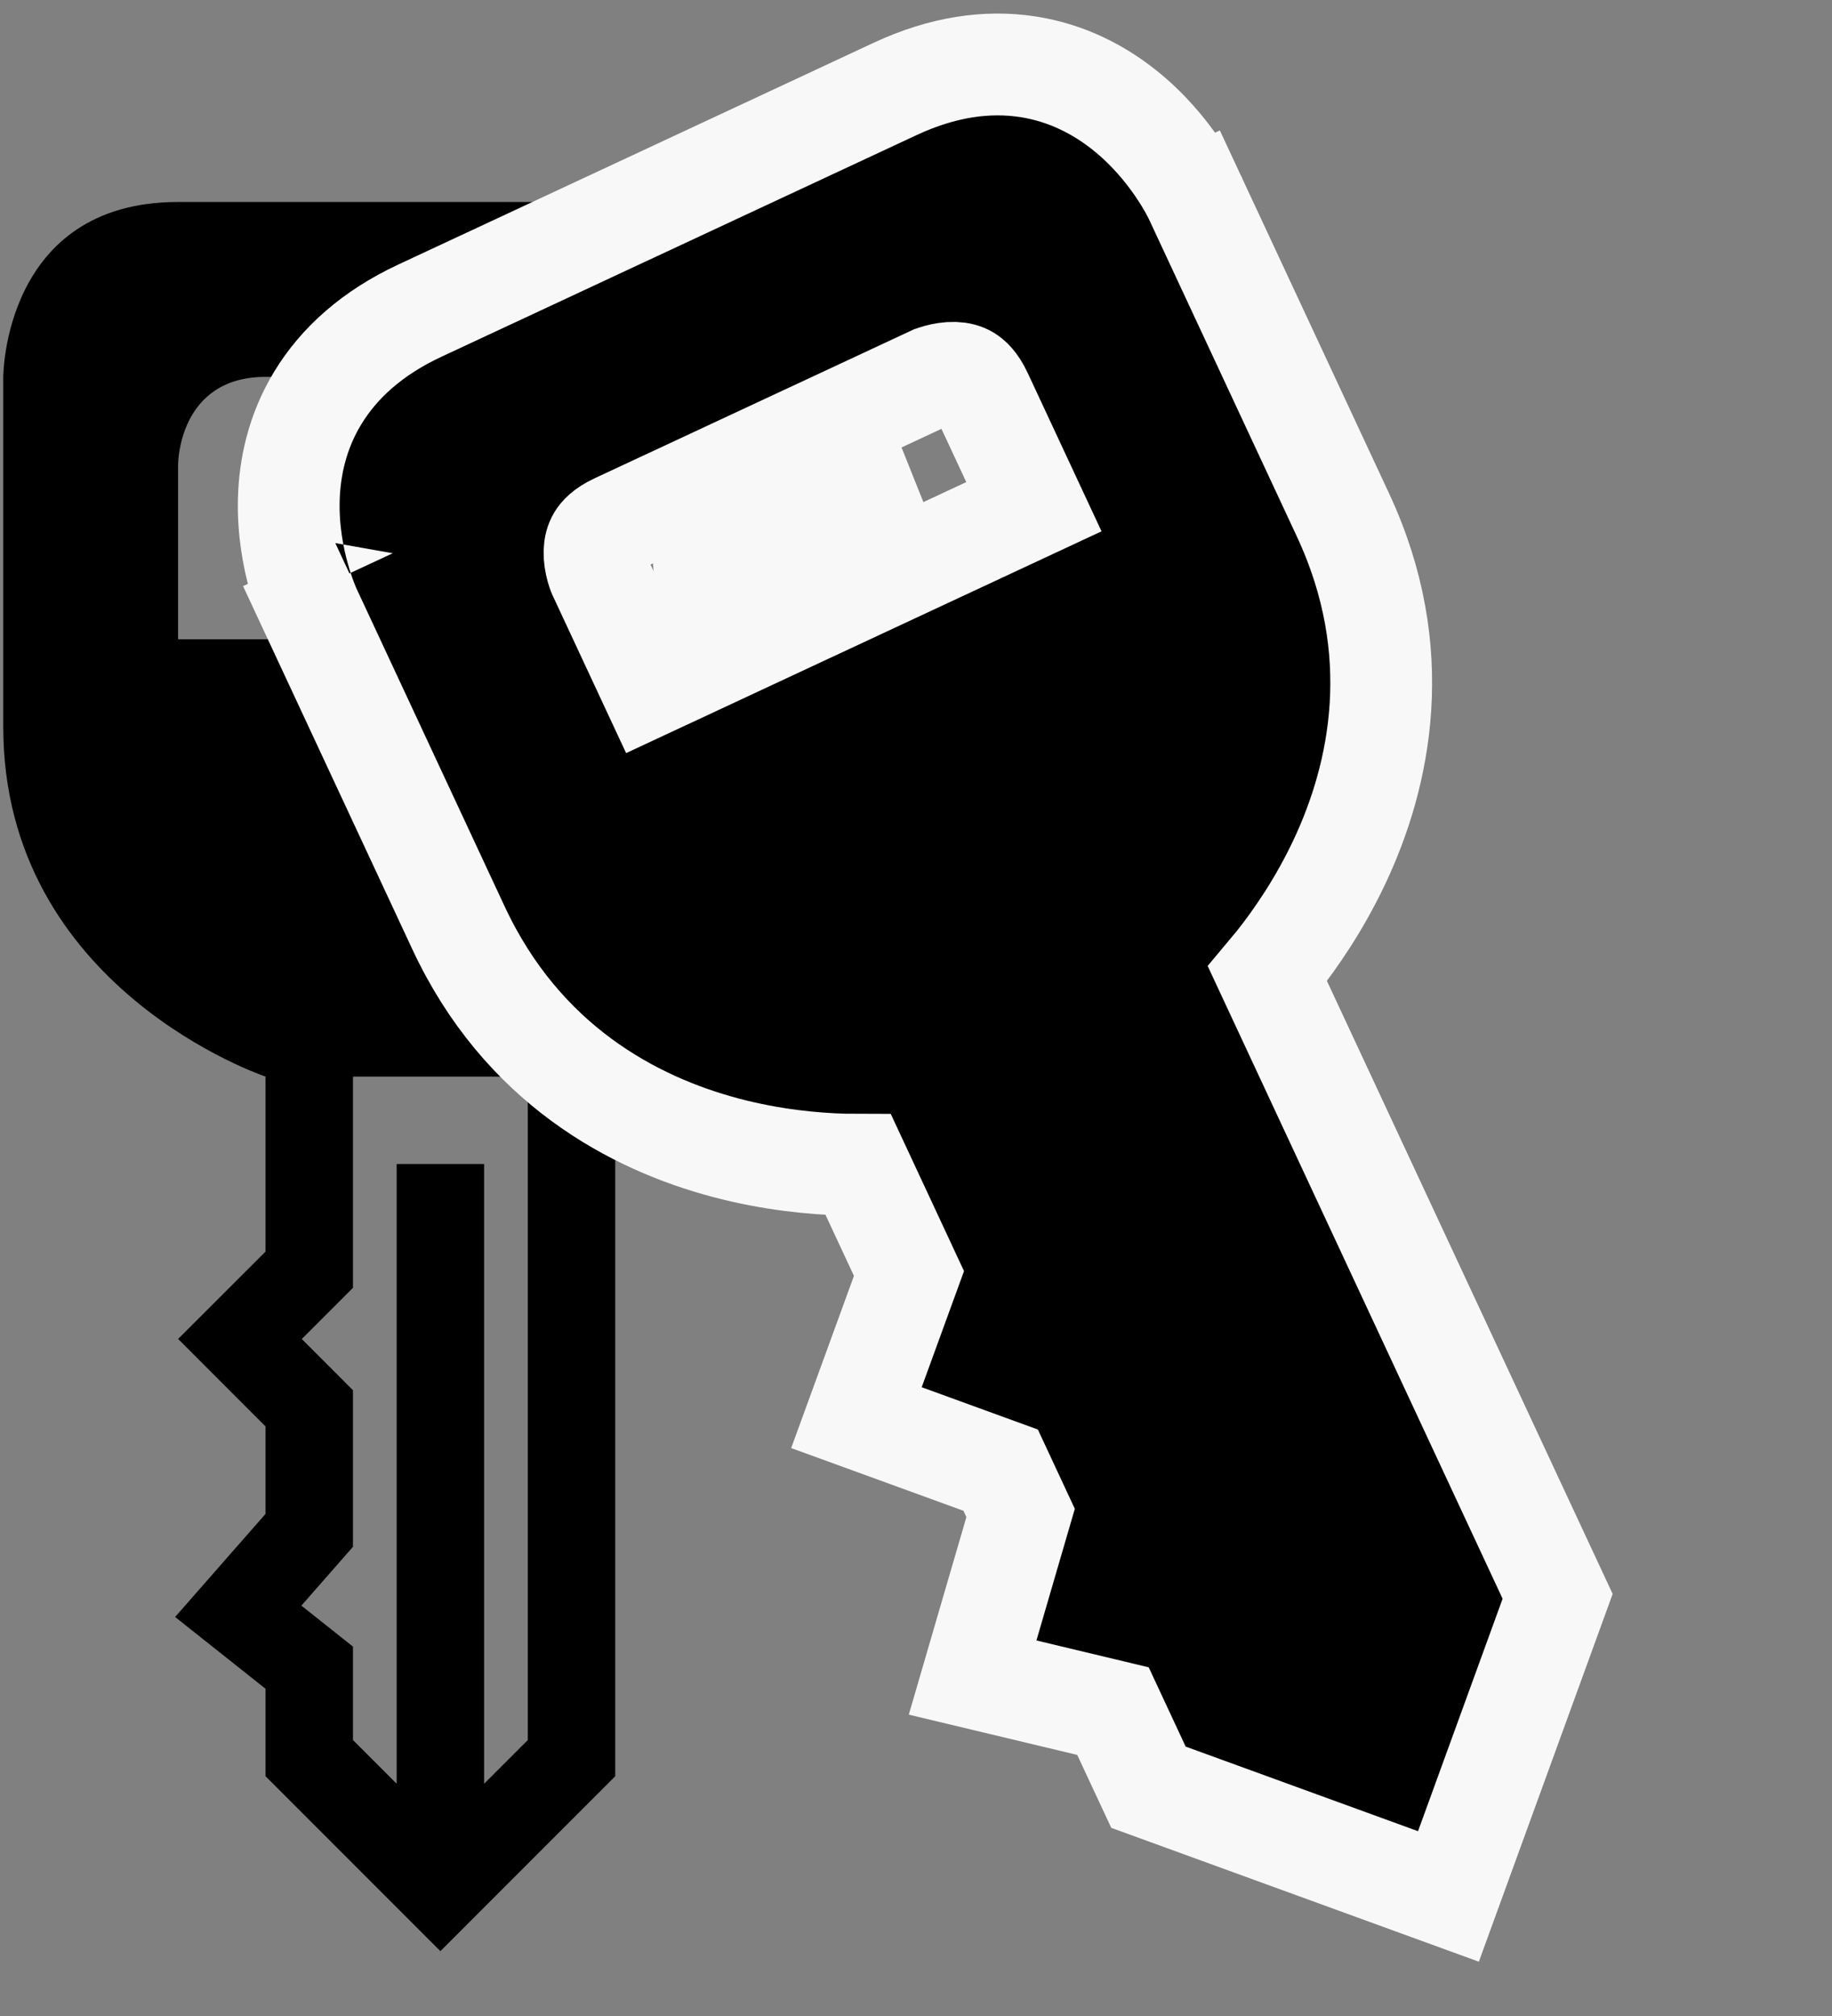 <svg width="90" height="99" viewBox="0 0 90 99" fill="none" xmlns="http://www.w3.org/2000/svg">
<rect x="0" y="0" width="90" height="99" fill="#808080" stroke="none"/>
<path d="M34.519 9.919H8.75C0.16 9.919 0.16 18.508 0.16 18.508V35.688C0.16 48.573 13.045 52.867 13.045 52.867V61.462L8.75 65.752L13.045 70.047V74.342L8.603 79.405L13.045 82.931V87.226L21.635 95.816L30.224 87.226V52.867C30.224 52.867 43.109 48.573 43.109 35.688V18.508C43.109 18.508 43.109 9.919 34.519 9.919ZM25.93 85.449L23.782 87.596V57.162H19.487V87.596L17.34 85.449V80.861L14.806 78.848L17.34 75.959V68.271L14.826 65.754L17.34 63.241V52.869H25.93V85.45V85.449ZM34.519 31.393H8.75V22.803C8.75 22.803 8.75 18.508 13.045 18.508H30.224C30.224 18.508 34.519 18.508 34.519 22.803V31.393Z" fill="black"/>
<path d="M44.425 70.472L49.159 72.195L50.139 74.296L48.516 79.859L47.781 82.38L50.335 82.99L54.677 84.028L55.982 86.827L56.42 87.765L57.393 88.119L68.808 92.274L71.157 93.129L72.012 90.78L76.167 79.365L76.521 78.392L76.083 77.453L62.268 47.825C62.408 47.659 62.556 47.478 62.711 47.283C63.638 46.115 64.816 44.419 65.81 42.306C67.808 38.058 69.105 32.001 65.98 25.298L58.719 9.728L56.454 10.785C58.719 9.728 58.719 9.727 58.718 9.726L58.717 9.724L58.715 9.718L58.708 9.705L58.691 9.67C58.678 9.643 58.661 9.608 58.64 9.567C58.598 9.484 58.541 9.375 58.467 9.242C58.32 8.978 58.107 8.621 57.826 8.211C57.27 7.401 56.411 6.333 55.219 5.388C54.019 4.436 52.441 3.576 50.484 3.277C48.508 2.975 46.325 3.272 43.982 4.364L20.627 15.255C18.284 16.347 16.653 17.829 15.614 19.537C14.585 21.228 14.23 22.99 14.188 24.521C14.146 26.042 14.412 27.386 14.675 28.332C14.808 28.811 14.945 29.204 15.053 29.487C15.107 29.628 15.154 29.743 15.19 29.828C15.208 29.87 15.224 29.906 15.236 29.933L15.252 29.969L15.258 29.982L15.261 29.988L15.262 29.99C15.263 29.991 15.263 29.992 17.529 28.936L15.263 29.992L22.523 45.562C25.649 52.264 31.122 55.164 35.661 56.364C37.919 56.961 39.975 57.149 41.465 57.19C41.714 57.196 41.949 57.199 42.166 57.199L44.655 62.537L42.931 67.267L42.074 69.617L44.425 70.472ZM30.263 25.756L45.808 18.507C45.815 18.505 45.825 18.5 45.839 18.495C45.887 18.477 45.971 18.447 46.082 18.416C46.316 18.351 46.602 18.301 46.881 18.308C47.15 18.316 47.358 18.374 47.527 18.477C47.68 18.57 47.949 18.788 48.218 19.364L50.792 24.883L31.968 33.661L29.406 28.166C29.403 28.16 29.399 28.149 29.394 28.135C29.376 28.087 29.346 28.003 29.315 27.892C29.25 27.659 29.199 27.373 29.207 27.093C29.214 26.825 29.273 26.616 29.375 26.447C29.468 26.294 29.686 26.025 30.263 25.756Z" fill="black" stroke="#F8F8F8" stroke-width="5"/>
<path d="M43.576 20.189L31.905 24.857L32.372 32.327C36.106 30.926 43.763 28.032 44.51 27.658C45.257 27.285 45.443 25.635 45.443 24.857L43.576 20.189Z" fill="#F8F8F8"/>
</svg>
